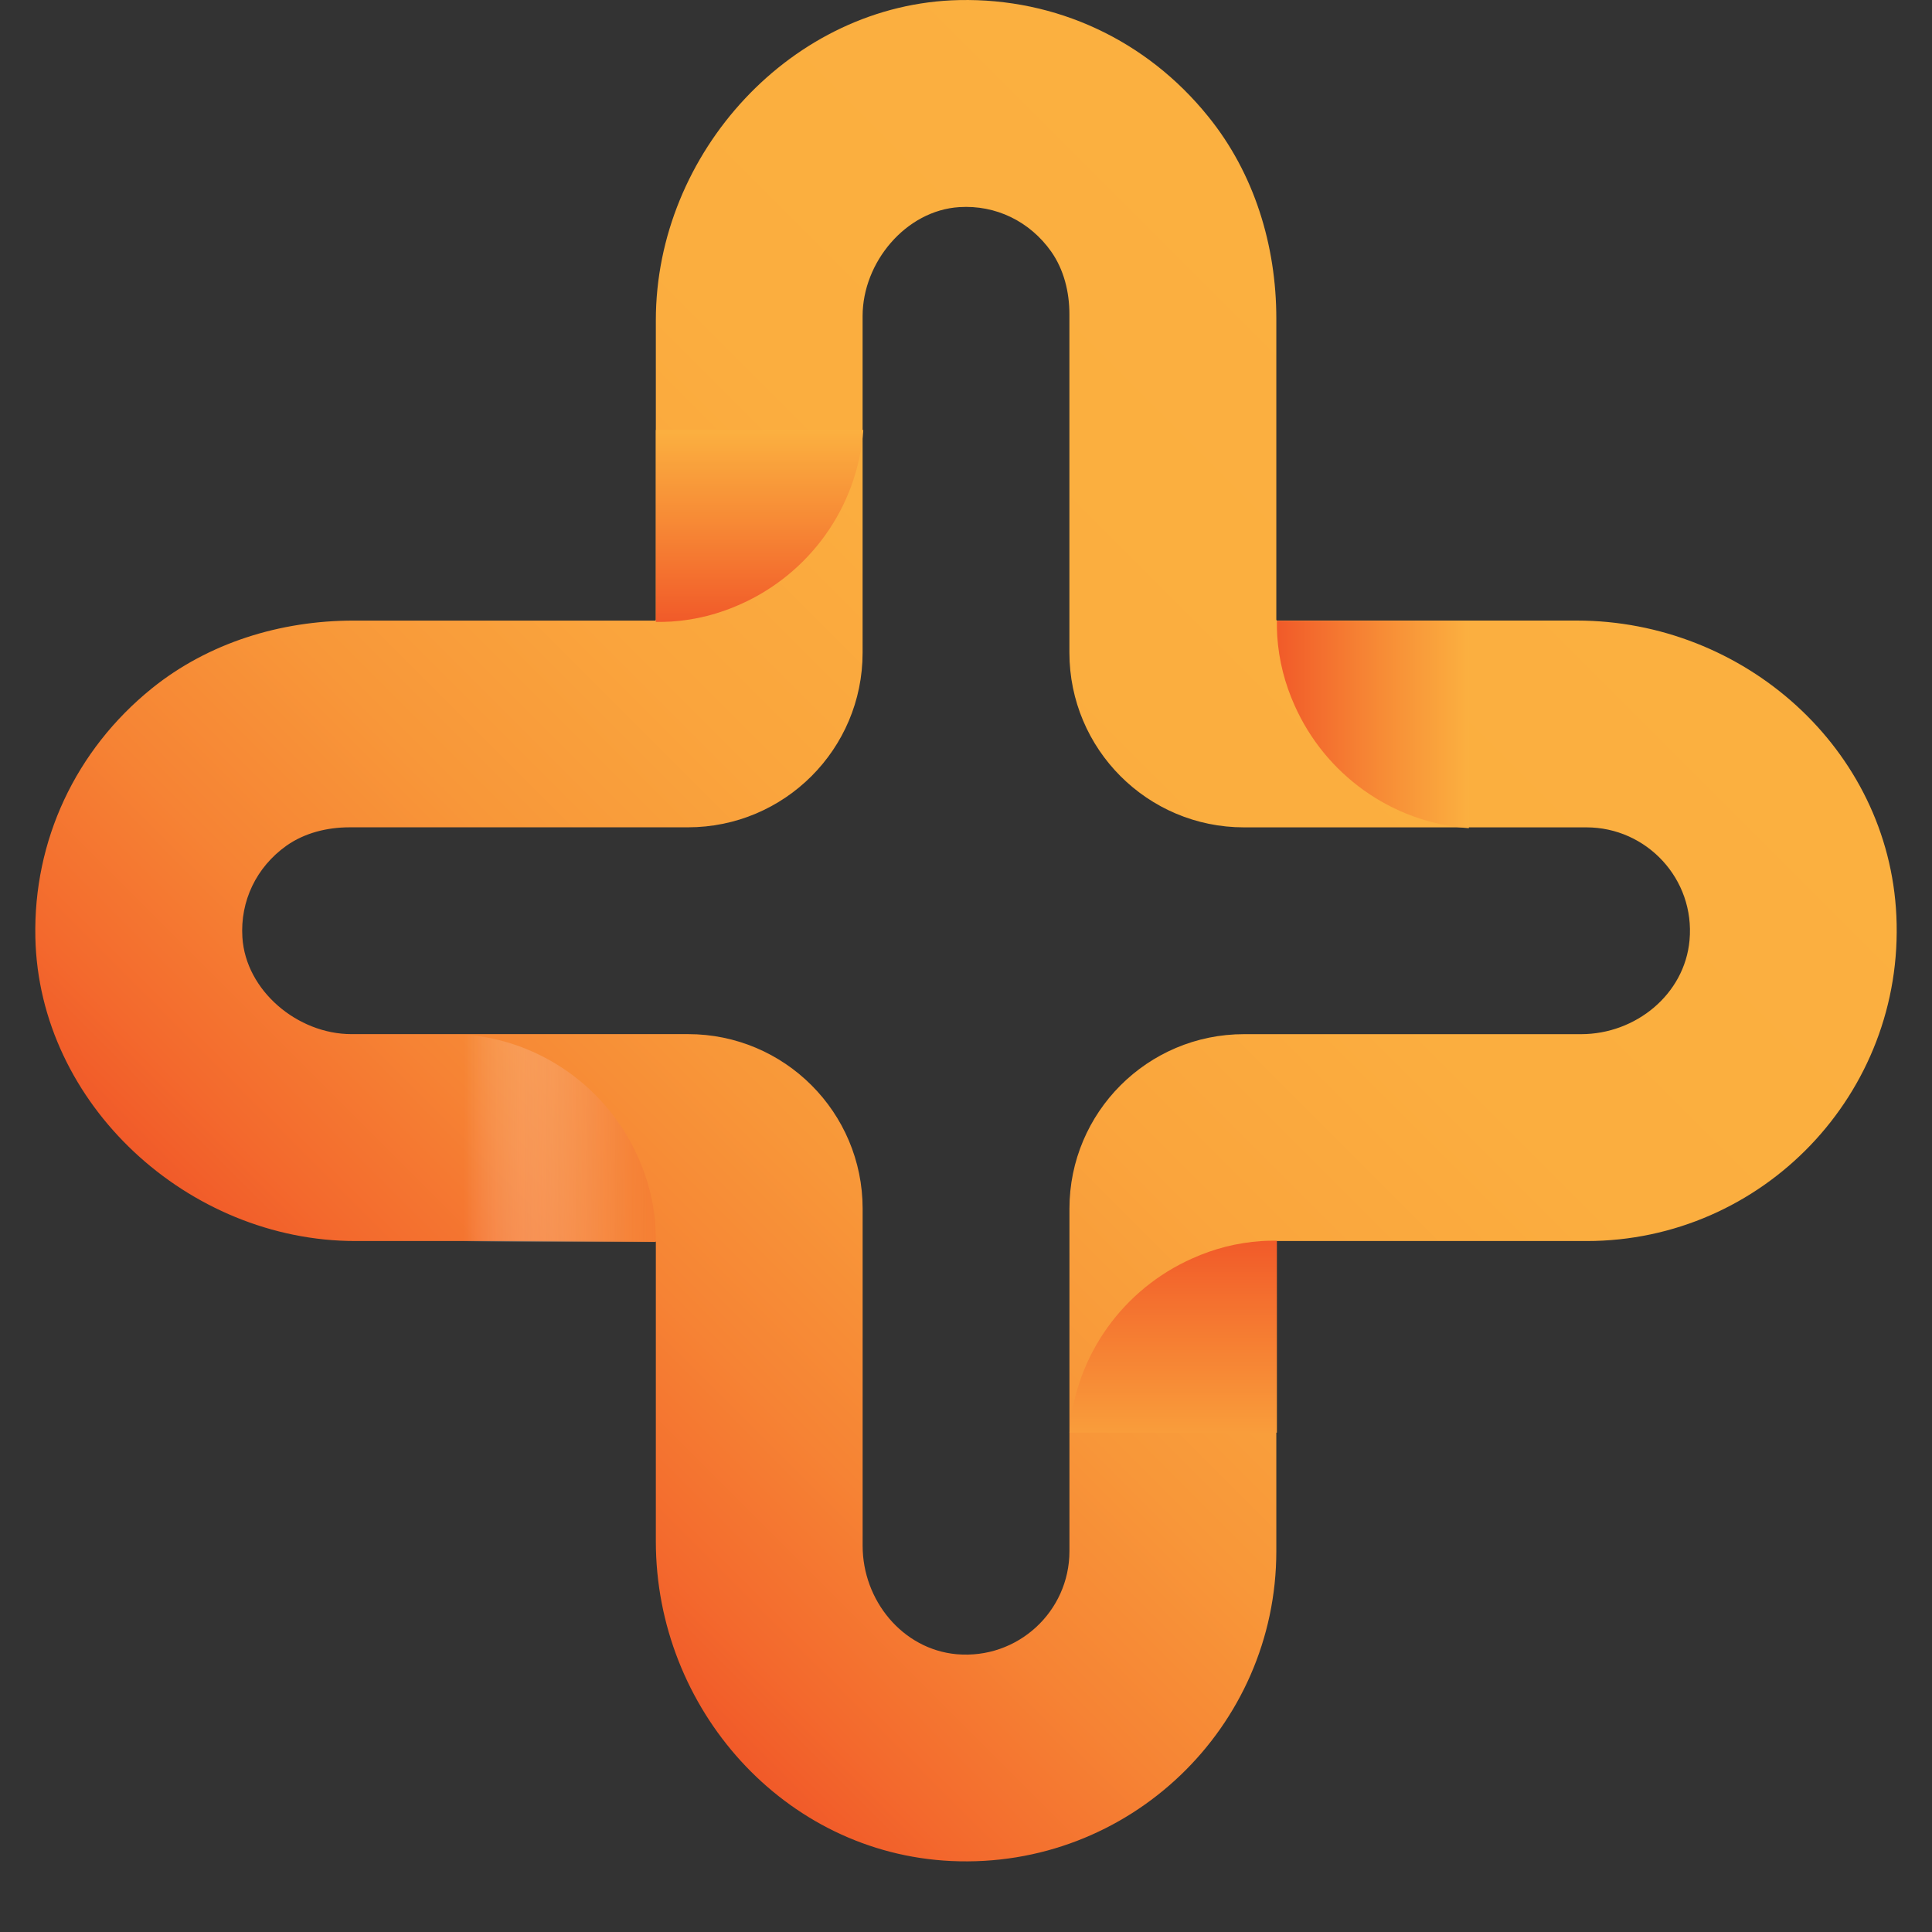 <svg xmlns="http://www.w3.org/2000/svg" xmlns:xlink="http://www.w3.org/1999/xlink" id="Layer_1" x="0px" y="0px" width="50px" height="50px" viewBox="0 0 50 50" xml:space="preserve"><rect x="0" y="0" width="50" height="50" fill="#333333" stroke="none"/> <g> <linearGradient id="SVGID_1_" gradientUnits="userSpaceOnUse" x1="11.337" y1="37.75" x2="38.704" y2="10.383"> <stop offset="0" style="stop-color:#F15A29"></stop> <stop offset="0.06" style="stop-color:#F3692D"></stop> <stop offset="0.185" style="stop-color:#F68334"></stop> <stop offset="0.323" style="stop-color:#F89739"></stop> <stop offset="0.48" style="stop-color:#FAA53D"></stop> <stop offset="0.672" style="stop-color:#FBAE3F"></stop> <stop offset="1" style="stop-color:#FBB040"></stop> </linearGradient> <path fill="url(#SVGID_1_)" d="M40.802,16.06h-7.75c-0.011,0-0.021-0.011-0.021-0.027V8.24c0-1.89-0.573-3.758-1.762-5.224 c-1.596-1.981-3.939-3.067-6.444-3.014c-4.325,0.091-7.852,3.956-7.852,8.286v7.746c0,0.016-0.011,0.027-0.021,0.027H9.148 c-1.884,0-3.752,0.572-5.219,1.755c-1.98,1.6-3.067,3.944-3.014,6.444c0.091,4.325,3.96,7.858,8.286,7.858h7.745 c0.016,0,0.027,0.011,0.027,0.022v7.75c0,4.329,3.318,8.07,7.643,8.273c4.604,0.215,8.415-3.463,8.415-8.018V32.14 c0-0.012,0.01-0.022,0.021-0.022h8.008c4.555,0,8.231-3.812,8.018-8.415C48.879,19.378,45.132,16.06,40.802,16.06z M43.725,24.334 c-0.128,1.403-1.396,2.43-2.805,2.43h-8.725c-2.494,0-4.518,2.022-4.518,4.518v8.863c0,1.559-1.338,2.805-2.922,2.666 c-1.402-0.129-2.43-1.397-2.43-2.805v-8.725c0-2.495-2.023-4.518-4.517-4.518H9.094c-1.392,0-2.735-1.125-2.821-2.505 c-0.059-0.937,0.358-1.814,1.14-2.371c0.471-0.332,1.055-0.476,1.632-0.476h8.757c2.5,0,4.522-2.023,4.522-4.518V8.181 c0-1.391,1.119-2.735,2.505-2.821c0.937-0.059,1.82,0.364,2.376,1.151c0.327,0.465,0.471,1.044,0.471,1.616v8.762 c0,2.5,2.023,4.523,4.518,4.523h8.864C42.617,21.413,43.869,22.75,43.725,24.334z"></path> <linearGradient id="SVGID_2_" gradientUnits="userSpaceOnUse" x1="-19.088" y1="-183.561" x2="-14.121" y2="-183.561" gradientTransform="matrix(0 -1 1 0 203.218 -2.992)"> <stop offset="0" style="stop-color:#F15A29"></stop> <stop offset="0.551" style="stop-color:#F78C36"></stop> <stop offset="1" style="stop-color:#FBB040"></stop> </linearGradient> <path fill="url(#SVGID_2_)" d="M16.973,11.129h5.369c-0.148,2.021-1.413,3.725-3.181,4.51c-0.554,0.249-1.154,0.406-1.787,0.447 c-0.134,0.009-0.268,0.009-0.401,0.009V11.129z"></path> <linearGradient id="SVGID_3_" gradientUnits="userSpaceOnUse" x1="55.645" y1="-288.845" x2="60.611" y2="-288.845" gradientTransform="matrix(-1 0 0 -1 72.617 -259.389)"> <stop offset="0" style="stop-color:#F57F33"></stop> <stop offset="0.118" style="stop-color:#F58238;stop-opacity:0.882"></stop> <stop offset="0.259" style="stop-color:#F68B46;stop-opacity:0.741"></stop> <stop offset="0.411" style="stop-color:#F79A5E;stop-opacity:0.589"></stop> <stop offset="0.571" style="stop-color:#F9AF80;stop-opacity:0.429"></stop> <stop offset="0.737" style="stop-color:#FBCAAB;stop-opacity:0.264"></stop> <stop offset="0.905" style="stop-color:#FDEBDF;stop-opacity:0.095"></stop> <stop offset="1" style="stop-color:#FFFFFF;stop-opacity:0"></stop> </linearGradient> <path fill="url(#SVGID_3_)" d="M12.005,32.141v-5.369c2.022,0.148,3.726,1.414,4.51,3.181c0.25,0.554,0.406,1.154,0.448,1.787 c0.009,0.134,0.009,0.267,0.009,0.401H12.005z"></path> <linearGradient id="SVGID_4_" gradientUnits="userSpaceOnUse" x1="170.064" y1="-194.831" x2="175.031" y2="-194.831" gradientTransform="matrix(0 1 -1 0 -164.469 -137.954)"> <stop offset="0" style="stop-color:#F15A29"></stop> <stop offset="0.438" style="stop-color:#F57931"></stop> <stop offset="1" style="stop-color:#F99D3B"></stop> </linearGradient> <path fill="url(#SVGID_4_)" d="M33.046,37.077h-5.368c0.147-2.022,1.412-3.726,3.181-4.51c0.554-0.25,1.153-0.406,1.786-0.448 c0.134-0.01,0.268-0.01,0.401-0.01V37.077z"></path> <linearGradient id="SVGID_5_" gradientUnits="userSpaceOnUse" x1="66.914" y1="-99.693" x2="71.882" y2="-99.693" gradientTransform="matrix(1 0 0 1 -33.868 118.443)"> <stop offset="0" style="stop-color:#F15A29"></stop> <stop offset="0.551" style="stop-color:#F78C36"></stop> <stop offset="1" style="stop-color:#FBB040"></stop> </linearGradient> <path fill="url(#SVGID_5_)" d="M38.014,16.065v5.369c-2.022-0.148-3.727-1.413-4.511-3.181c-0.249-0.554-0.406-1.154-0.448-1.786 c-0.009-0.134-0.009-0.268-0.009-0.402H38.014z"></path> </g> </svg>